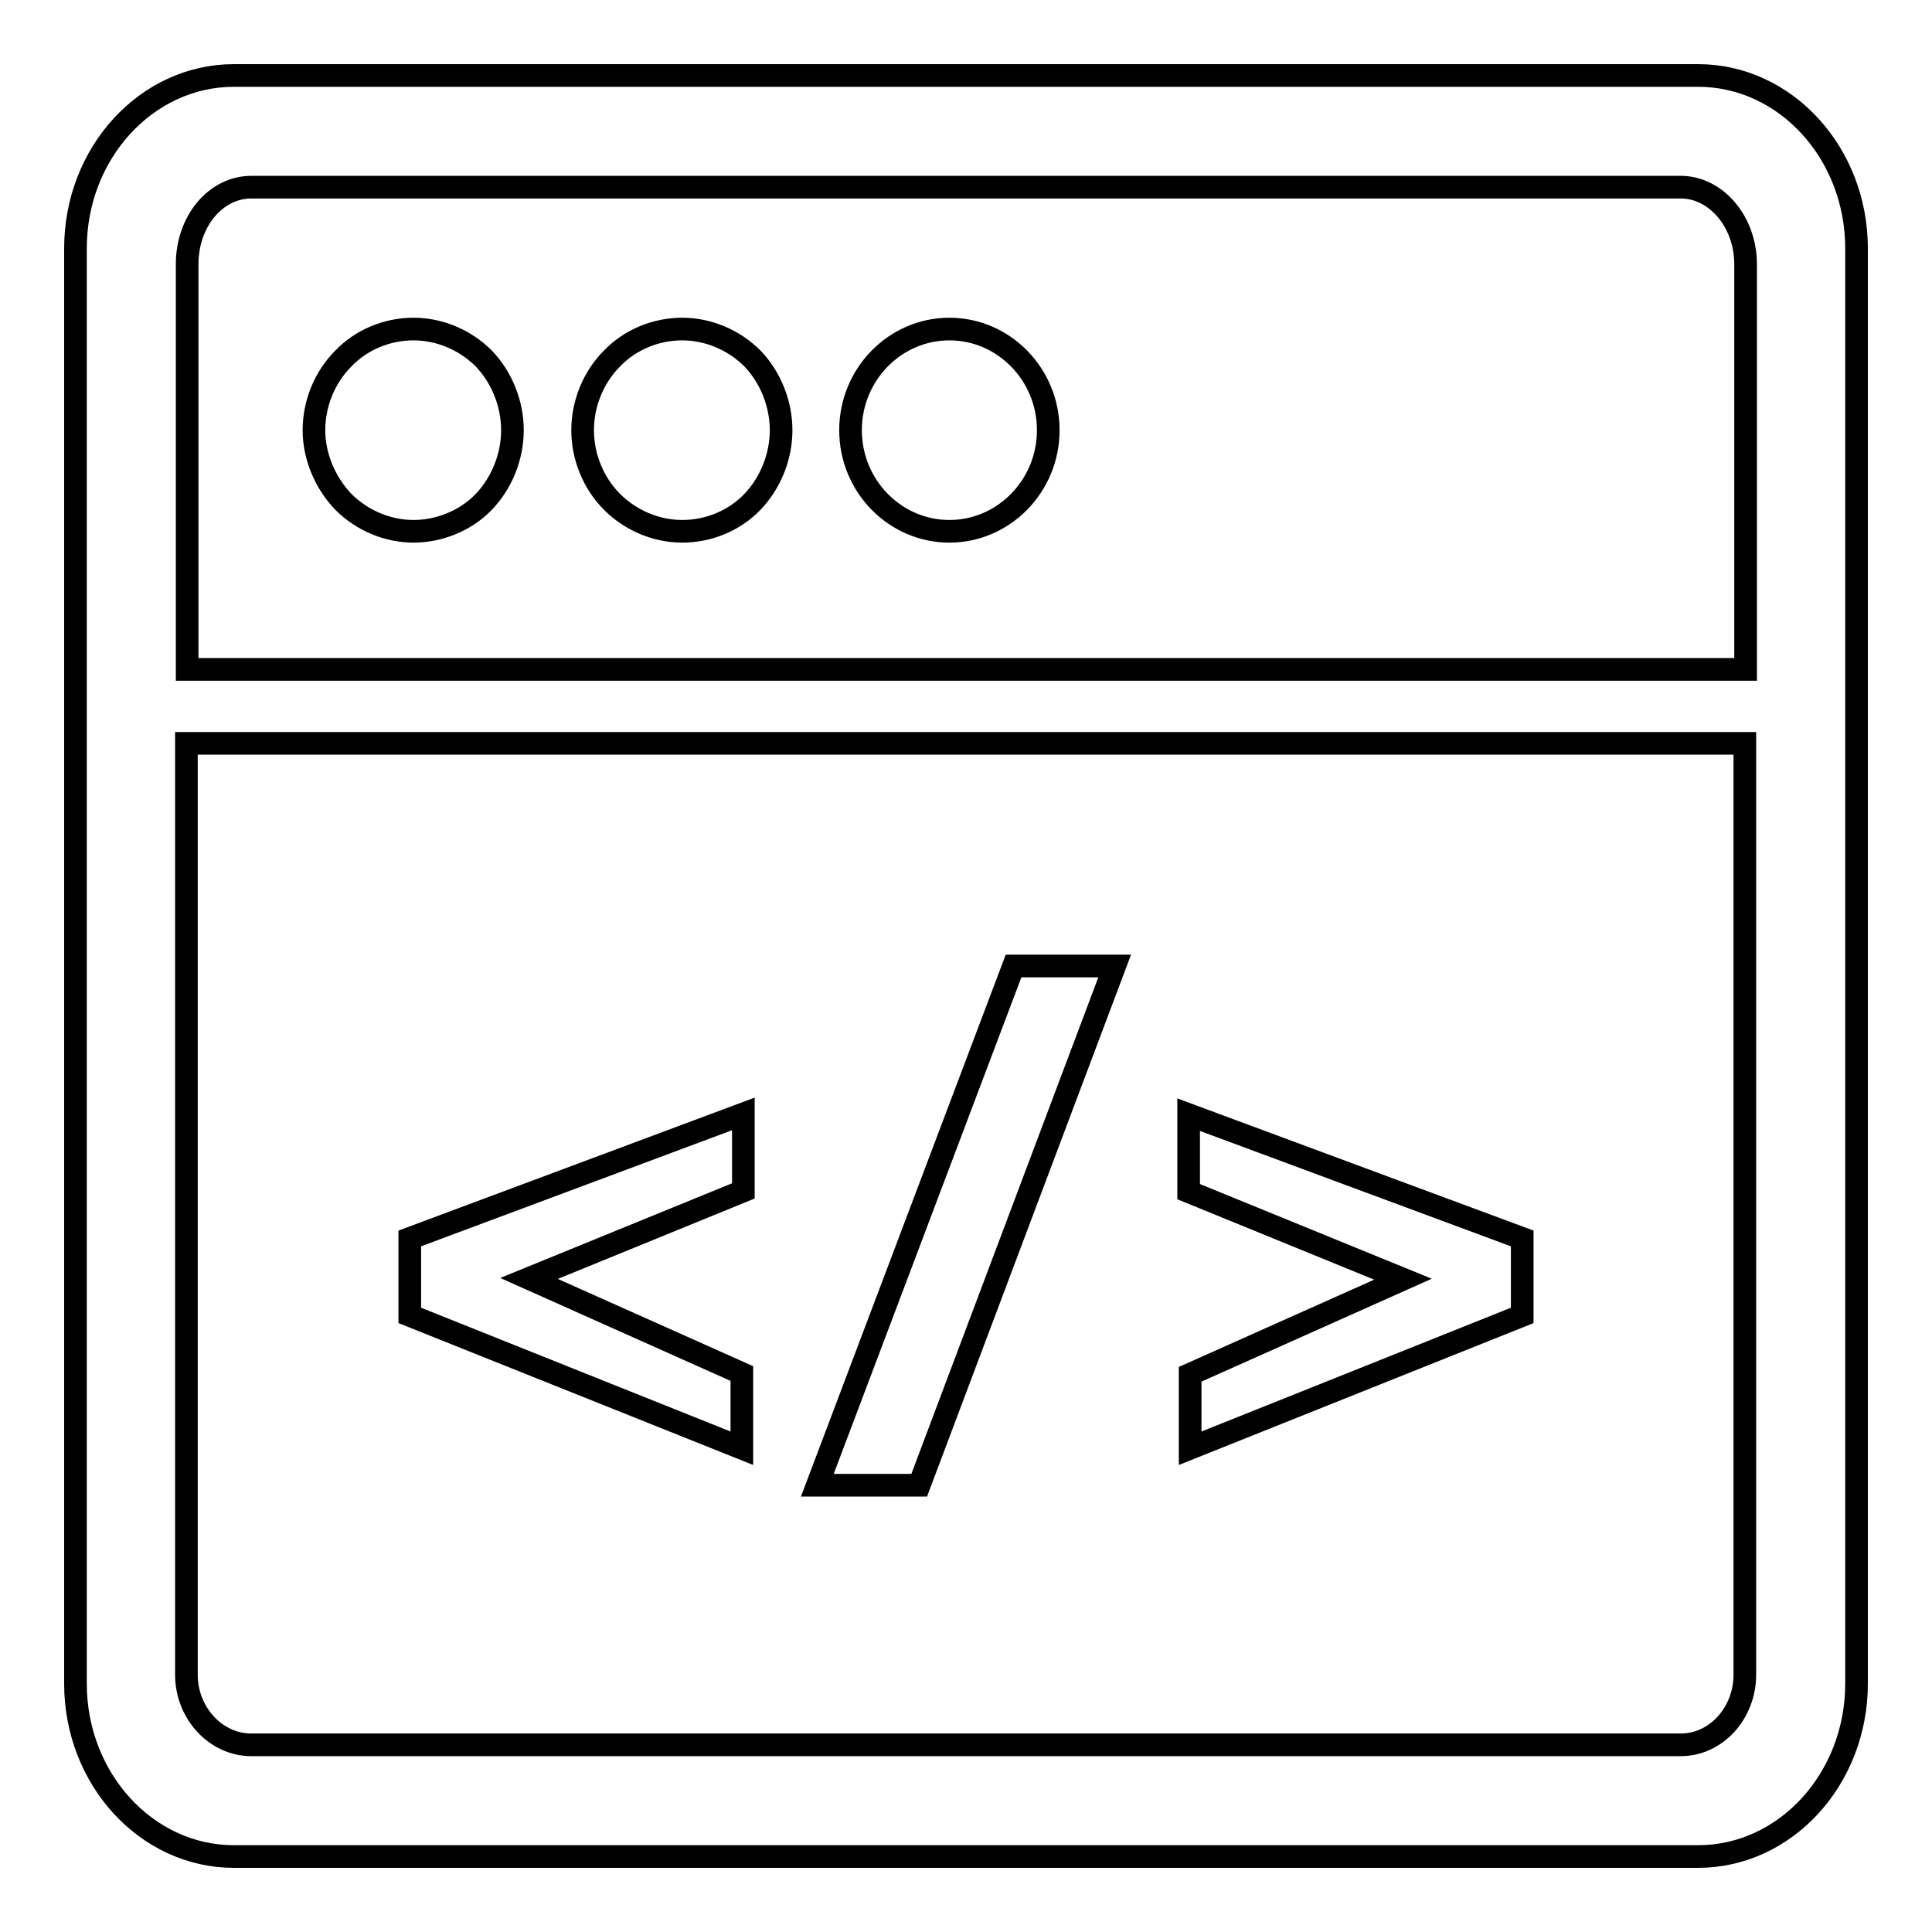 <?xml version="1.0" encoding="utf-8"?>
<!-- Svg Vector Icons : http://www.onlinewebfonts.com/icon -->
<!DOCTYPE svg PUBLIC "-//W3C//DTD SVG 1.1//EN" "http://www.w3.org/Graphics/SVG/1.1/DTD/svg11.dtd">
<svg version="1.1" xmlns="http://www.w3.org/2000/svg" xmlns:xlink="http://www.w3.org/1999/xlink" x="0px" y="0px" viewBox="0 0 256 256" enable-background="new 0 0 256 256" xml:space="preserve">
<g><g><path stroke-width="3" fill-opacity="0" stroke="#000000"  d="M225,10H31c-11.6,0-21,10.3-21,22.9v190.2c0,12.6,9.4,22.9,21,22.9H225c11.6,0,21-10.3,21-22.9V32.9C246,20.3,236.6,10,225,10L225,10z M33.3,24.8h189.4c4.7,0,8.6,4.6,8.6,10.2v53.7H24.8V35C24.8,29.3,28.6,24.8,33.3,24.8L33.3,24.8z M222.7,231.2H33.3c-4.7,0-8.6-4.2-8.6-9.3V98.5h206.5v123.4C231.2,227,227.4,231.2,222.7,231.2L222.7,231.2z M41.6,57c0-3.5,1.4-7,3.9-9.5c2.4-2.5,5.8-3.9,9.3-3.9c3.4,0,6.8,1.4,9.3,3.9c2.4,2.5,3.8,6,3.8,9.5c0,3.5-1.4,7-3.8,9.5c-2.4,2.5-5.9,3.9-9.3,3.9c-3.4,0-6.8-1.4-9.3-3.9C43.1,64,41.6,60.5,41.6,57L41.6,57z M77.2,57c0-3.5,1.4-7,3.9-9.5c2.4-2.5,5.8-3.9,9.3-3.9c3.4,0,6.8,1.4,9.3,3.9c2.4,2.5,3.8,6,3.8,9.5c0,3.5-1.4,7-3.8,9.5c-2.4,2.5-5.8,3.9-9.3,3.9c-3.4,0-6.8-1.4-9.3-3.9C78.6,64,77.2,60.5,77.2,57L77.2,57z M112.7,57c0-7.4,5.9-13.4,13.1-13.4c7.2,0,13.1,6,13.1,13.4l0,0c0,7.4-5.9,13.4-13.1,13.4C118.6,70.4,112.7,64.4,112.7,57L112.7,57L112.7,57z M108.3,196.8h13.5l25.9-68.8l-13.4,0L108.3,196.8z M54.3,164.1l0,5.1v5.1l44,17.6V182l-28.2-12.6l28.4-11.6l0-10.2L54.3,164.1z M157.5,147.7l0,10.2l28.4,11.6l-28.2,12.6v9.8l44-17.6v-5.1v-5.1L157.5,147.7z"/></g></g>
</svg>